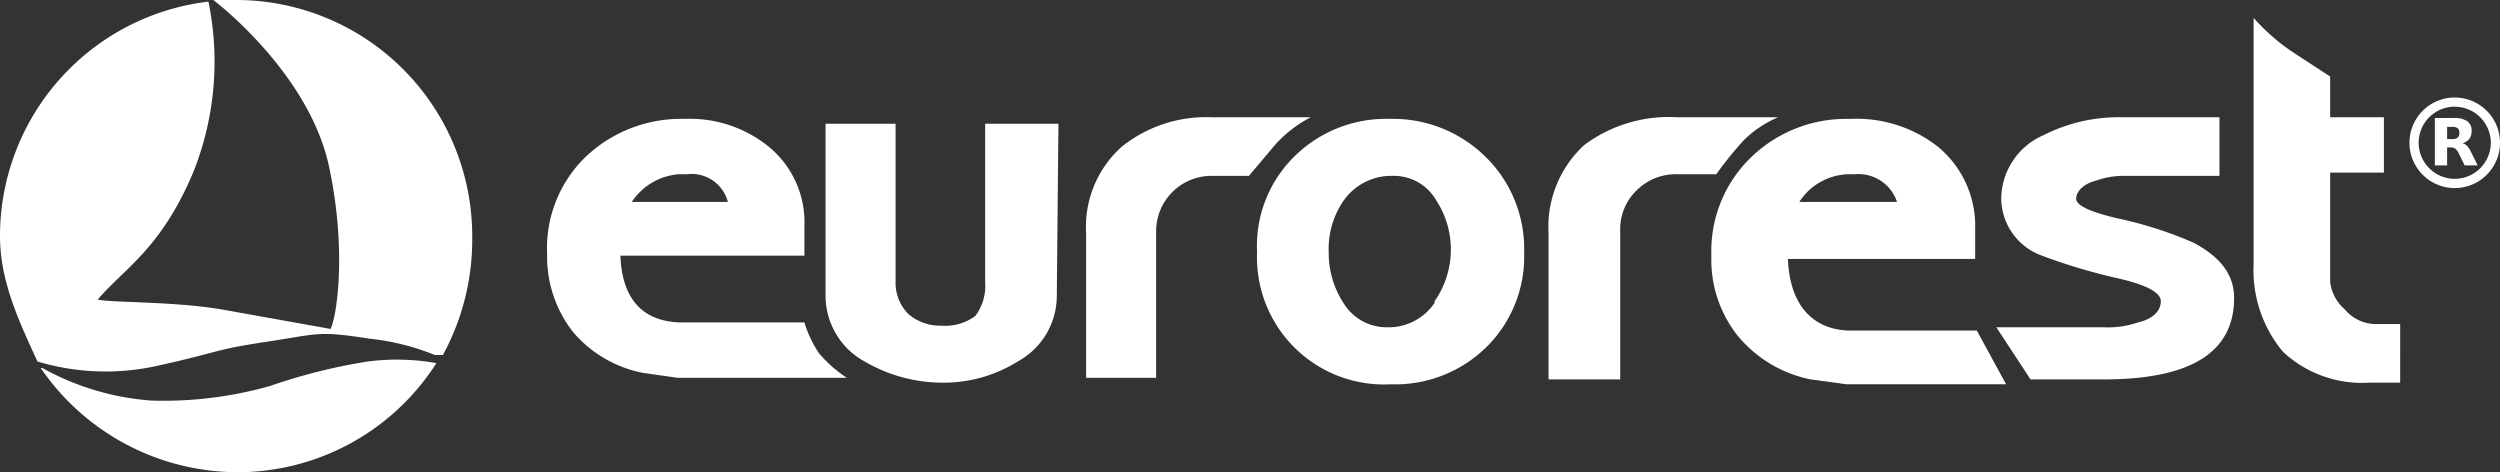 <svg xmlns="http://www.w3.org/2000/svg" width="153.53" height="29" viewBox="0 0 153.53 29">
    <rect x="0" y="0" width="153.53" height="29" fill="#333333" stroke="none"/>
    <defs>
        <style>
            .cls-1{fill:#fff;fill-rule:evenodd}
        </style>
    </defs>
    <g id="Eurorest" transform="translate(76.702 14.5)">
        <g id="Group_310" data-name="Group 310" transform="translate(-76.702 -14.5)">
            <g id="Group_308" data-name="Group 308">
                <path id="Path_142" d="M22.6 22.2a34.4 34.4 0 0 0-6 1.5 24 24 0 0 1-7.3.9 16.2 16.2 0 0 1-6.7-2h-.1A14.7 14.7 0 0 0 14.6 29a14.5 14.5 0 0 0 12.2-6.7 13.8 13.8 0 0 0-4.2-.1z" class="cls-1" data-name="Path 142"/>
            </g>
            <g id="Group_309" data-name="Group 309">
                <path id="Path_143" d="M109.2 7.2H103a8.7 8.7 0 0 0-5.7 1.7 6.8 6.8 0 0 0-2.2 5.4v9h4.4v-9.2a3.3 3.3 0 0 1 1-2.4 3.4 3.4 0 0 1 2.5-1h2.4a22.6 22.6 0 0 1 1.7-2.1 6.8 6.8 0 0 1 2.1-1.4z" class="cls-1" data-name="Path 143"/>
                <path id="Path_144" d="M121.4 20.3h-7.9c-2.3-.1-3.6-1.7-3.7-4.4h11.5V14a6.3 6.3 0 0 0-2.3-5 8.1 8.1 0 0 0-5.3-1.7h-.3a8.4 8.4 0 0 0-5.8 2.3 8 8 0 0 0-2.5 6.1 7.5 7.5 0 0 0 1.6 4.9 7.8 7.8 0 0 0 4.5 2.7l2.2.3h9.8zm-7.9-9.6h.4a2.5 2.5 0 0 1 2.6 1.7h-6a3.7 3.7 0 0 1 3-1.7z" class="cls-1" data-name="Path 144"/>
                <path id="Path_145" d="M134.7 14.9a24.3 24.3 0 0 0-4.7-1.5c-1.7-.4-2.5-.8-2.5-1.2s.4-.9 1.2-1.1a5 5 0 0 1 1.7-.3h5.9V7.2h-6a10.2 10.2 0 0 0-4.8 1.1 4.3 4.3 0 0 0-2.6 3.9 3.765 3.765 0 0 0 2.5 3.5 35.2 35.2 0 0 0 4.7 1.4q2.6.6 2.6 1.4c0 .6-.5 1.1-1.4 1.3a5.7 5.7 0 0 1-2.1.3h-6.6l2.1 3.2h4.5c5.4 0 8-1.7 8-5 0-1.4-.8-2.5-2.5-3.4z" class="cls-1" data-name="Path 145"/>
                <path id="Path_146" d="M147.4 19.9h-1.6a2.5 2.5 0 0 1-1.8-.9 2.6 2.6 0 0 1-.9-1.7v-6.7h3.3V7.2h-3.3V4.7l-2.3-1.5a12.5 12.5 0 0 1-2.4-2.1v15.1a7.8 7.8 0 0 0 1.8 5.4 7.1 7.1 0 0 0 5.3 1.9h1.9z" class="cls-1" data-name="Path 146"/>
                <path id="Path_147" d="M50.3 21.7a7.1 7.1 0 0 1-.9-1.9h-7.7c-2.3-.1-3.5-1.5-3.6-4.1h11.3v-1.8A6 6 0 0 0 47.2 9a7.7 7.7 0 0 0-5.1-1.7h-.3A8.5 8.5 0 0 0 36 9.6a7.8 7.8 0 0 0-2.4 6 7.5 7.5 0 0 0 1.6 4.8 7.5 7.5 0 0 0 4.3 2.5l2.1.3H52a8 8 0 0 1-1.7-1.5zm-8.6-11h.5a2.3 2.3 0 0 1 2.5 1.7h-5.9a3.8 3.8 0 0 1 2.9-1.7z" class="cls-1" data-name="Path 147"/>
                <path id="Path_148" d="M65 7.6h-4.5v9.7a3.1 3.1 0 0 1-.6 2.1 3.1 3.1 0 0 1-2.1.6 3 3 0 0 1-2-.7 2.7 2.7 0 0 1-.8-2V7.6h-4.3v10.6a4.6 4.6 0 0 0 2.4 4 9.5 9.5 0 0 0 4.7 1.3 8.6 8.6 0 0 0 4.7-1.3 4.6 4.6 0 0 0 2.4-4z" class="cls-1" data-name="Path 148"/>
                <path id="Path_149" d="M80.5 7.2h-6.1A8.3 8.3 0 0 0 68.9 9a6.6 6.6 0 0 0-2.2 5.3v8.9H71v-9a3.4 3.4 0 0 1 3.4-3.4h2.3l1.6-1.9a7.6 7.6 0 0 1 2.2-1.7z" class="cls-1" data-name="Path 149"/>
                <path id="Path_150" d="M91.2 9.6a8.1 8.1 0 0 0-5.8-2.3h-.1a8 8 0 0 0-5.8 2.3 7.7 7.7 0 0 0-2.3 5.9 7.8 7.8 0 0 0 8.2 8.1 8 8 0 0 0 5.9-2.3 7.8 7.8 0 0 0 2.3-5.8 7.9 7.9 0 0 0-2.4-5.9zm-3.1 9a3.4 3.4 0 0 1-2.8 1.5h-.1a3.1 3.1 0 0 1-2.7-1.5 5.6 5.6 0 0 1-.9-3.1 5.2 5.2 0 0 1 1-3.3 3.6 3.6 0 0 1 2.7-1.4h.2a3 3 0 0 1 2.7 1.5 5.535 5.535 0 0 1-.1 6.2z" class="cls-1" data-name="Path 150"/>
                <path id="Path_152" d="M14.5 0h-1.4c1.3 1 6 5.1 7.1 10.2s.5 9.2.1 10L13.6 19c-3-.5-6.6-.4-7.6-.6 1.6-1.9 3.9-3.1 5.9-7.9A18.284 18.284 0 0 0 12.8.1 14.5 14.5 0 0 0 0 14.5c0 2.8 1.2 5.3 2.3 7.7a14.6 14.6 0 0 0 7.2.3c4.1-.9 3.5-1 6.8-1.5s3.2-.7 6.4-.2a14.7 14.7 0 0 1 4 1h.5a14.8 14.8 0 0 0 1.8-7.3A14.5 14.5 0 0 0 14.5 0z" class="cls-1" data-name="Path 152"/>
            </g>
            <g id="r" transform="translate(-317.031 -87.011)">
                <path id="Path_181" fill="#fff" d="M-176.38-14.189a2.784 2.784 0 0 1-2.781-2.781 2.784 2.784 0 0 1 2.781-2.781 2.784 2.784 0 0 1 2.781 2.781 2.784 2.784 0 0 1-2.781 2.781zm0-5a2.219 2.219 0 0 0-2.216 2.216 2.219 2.219 0 0 0 2.216 2.216 2.219 2.219 0 0 0 2.216-2.216 2.219 2.219 0 0 0-2.216-2.212zm-.152 1.99a.509.509 0 0 0 .336-.09.357.357 0 0 0 .1-.288.359.359 0 0 0-.1-.285.528.528 0 0 0-.336-.085h-.316v.748h.316m-.316.517v1.1h-.751v-2.911h1.146a1.439 1.439 0 0 1 .841.195.692.692 0 0 1 .268.61.768.768 0 0 1-.138.474.8.8 0 0 1-.421.271.579.579 0 0 1 .277.161 1.389 1.389 0 0 1 .246.375l.409.824h-.8l-.356-.723a.779.779 0 0 0-.217-.3.489.489 0 0 0-.294-.082h-.212" data-name="Path 181" transform="translate(644.161 112.75)"/>
            </g>
        </g>
    </g>
</svg>
